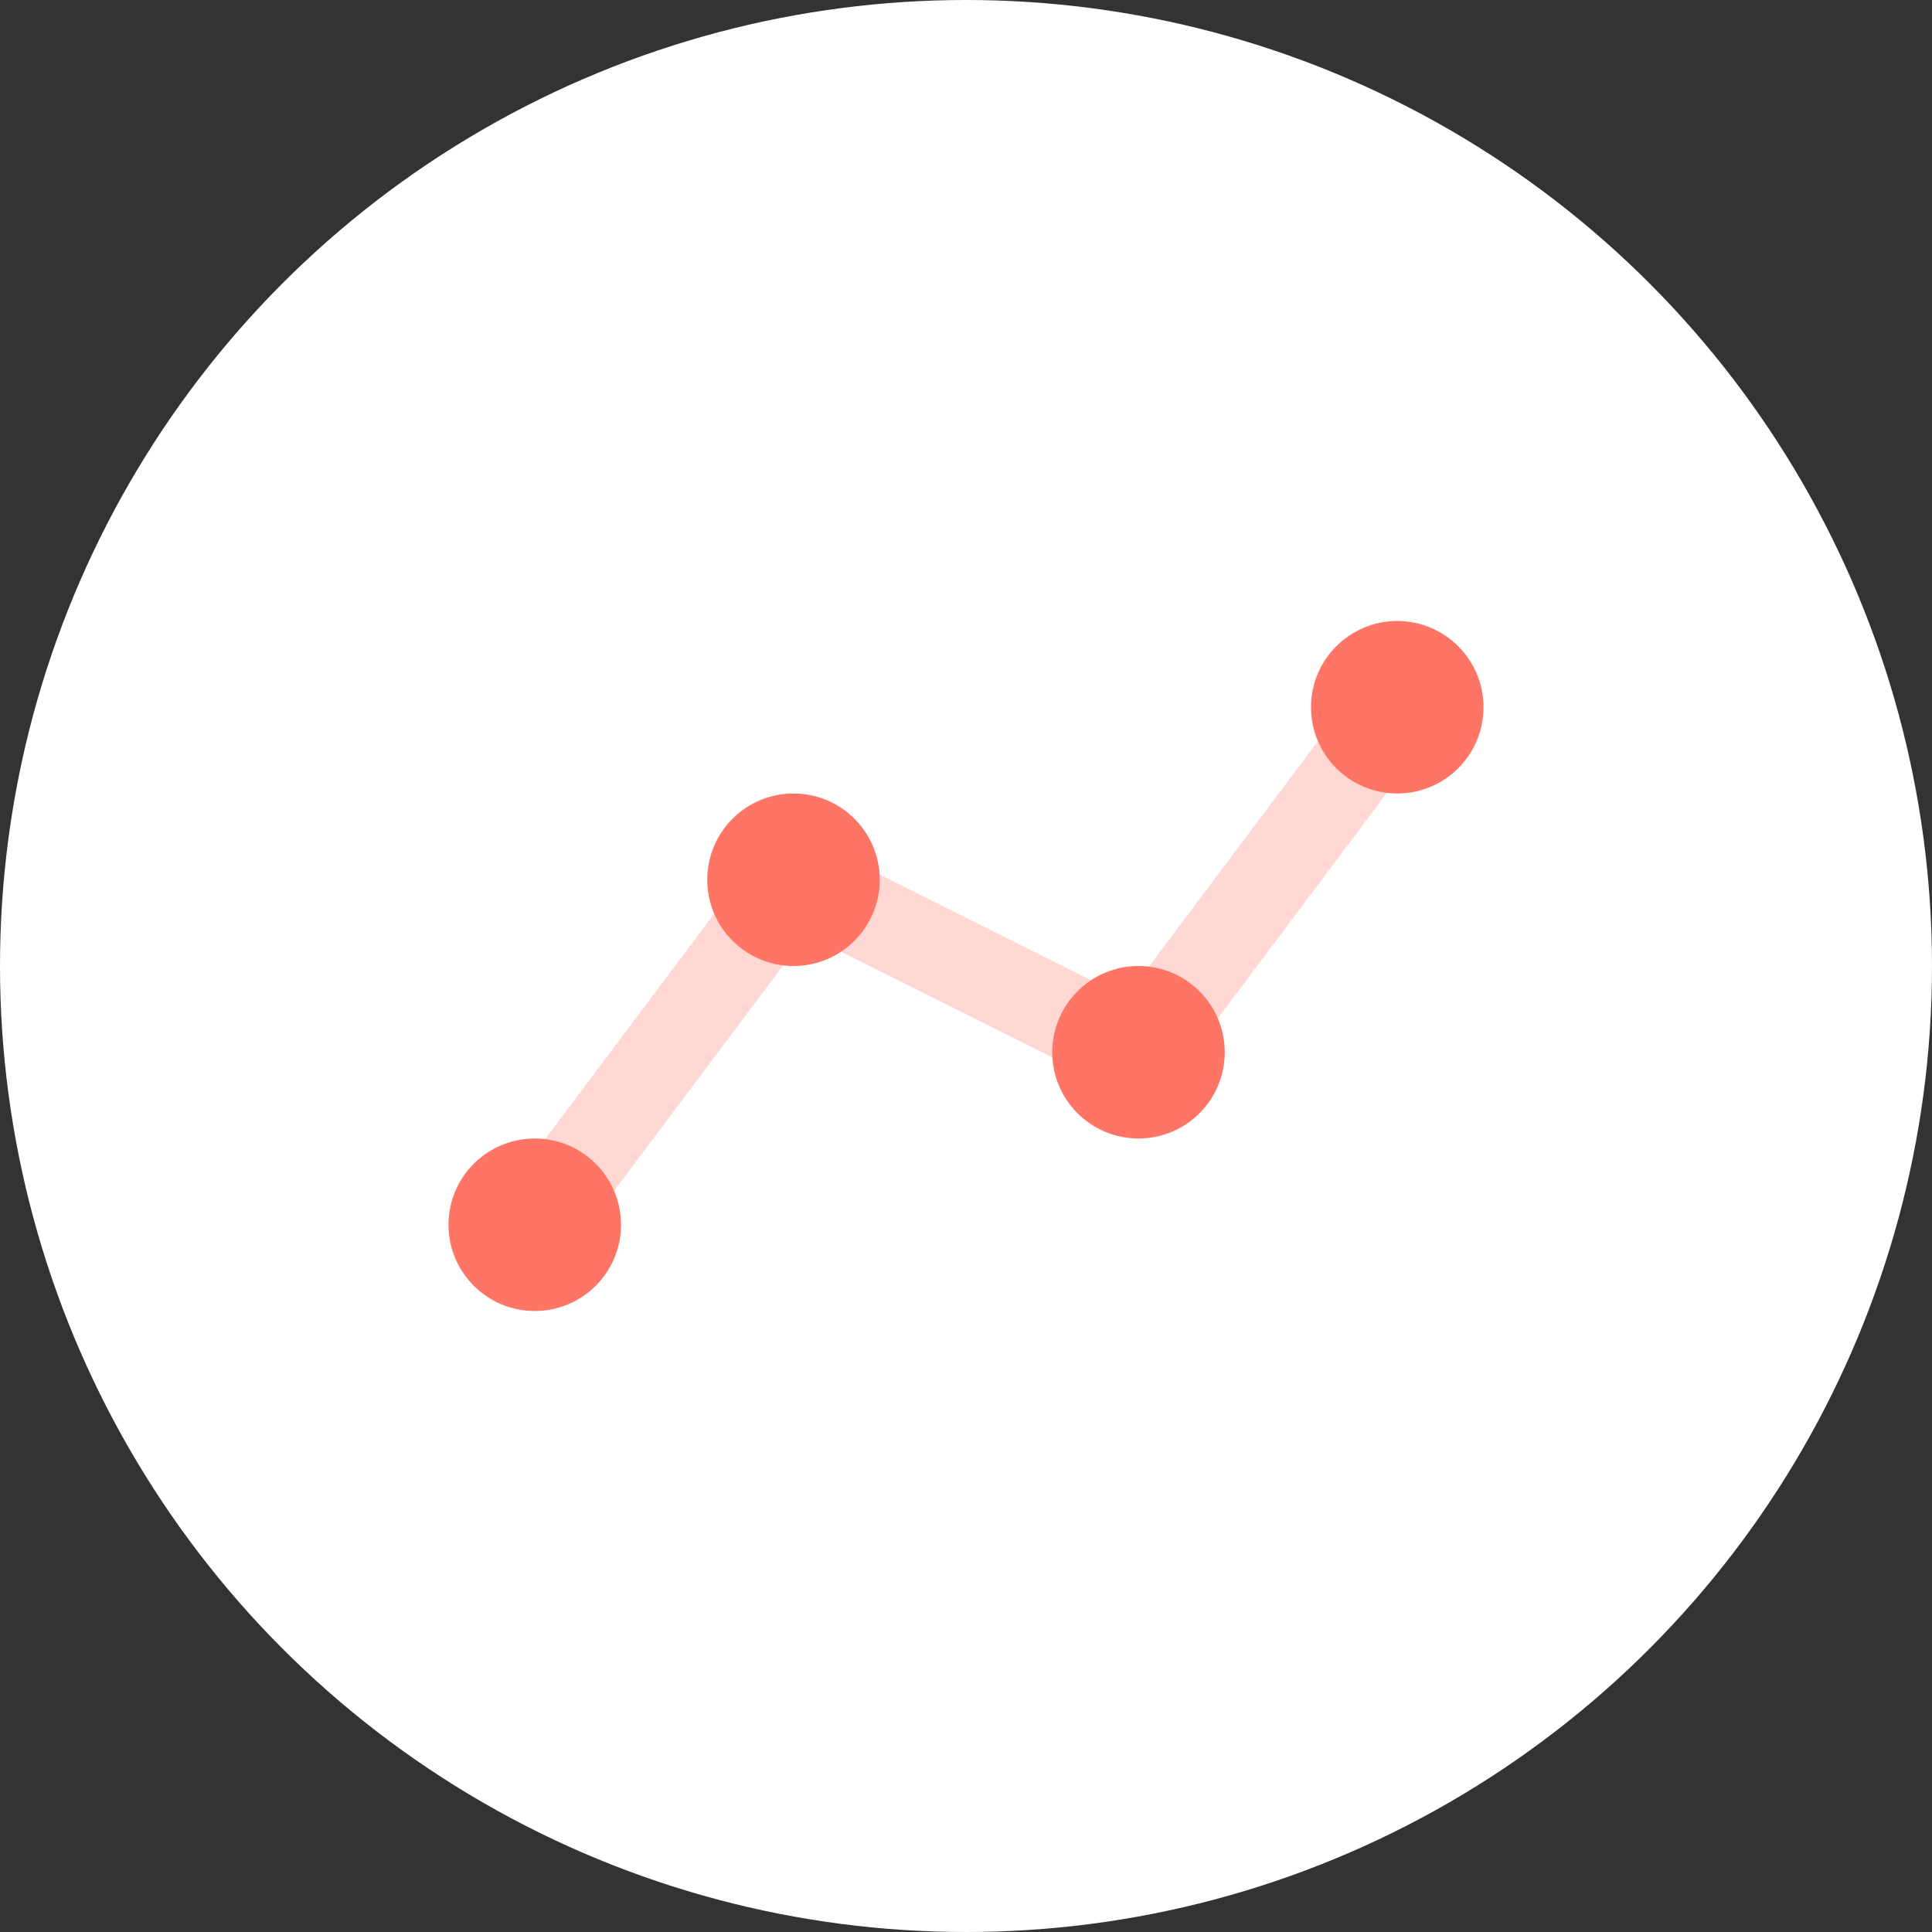 <?xml version="1.0" encoding="UTF-8"?>
<svg width="56px" height="56px" viewBox="0 0 56 56" version="1.1" xmlns="http://www.w3.org/2000/svg" xmlns:xlink="http://www.w3.org/1999/xlink">
    <rect x="0" y="0" width="56" height="56" fill="#333333" stroke="none"/>
    <title>01</title>
    <g id="Site-Pages" stroke="none" stroke-width="1" fill="none" fill-rule="evenodd">
        <g id="About" transform="translate(-256, -2112)">
            <g id="Features" transform="translate(240, 2008)">
                <g id="Feature-1" transform="translate(0, 88)">
                    <g id="01" transform="translate(16, 16)">
                        <circle id="Oval" fill="#FFFFFF" cx="28" cy="28" r="28"></circle>
                        <g id="Line-01-Up" transform="translate(13, 18)">
                            <path d="M28.25,1.5 C28.802,1.914 28.914,2.698 28.5,3.25 L21,13.25 C20.637,13.733 19.981,13.888 19.441,13.618 L10.374,9.085 L3.5,18.25 C3.086,18.802 2.302,18.914 1.75,18.5 C1.198,18.086 1.086,17.302 1.5,16.75 L9,6.75 C9.362,6.267 10.019,6.112 10.559,6.382 L19.626,10.915 L26.5,1.75 C26.914,1.198 27.698,1.086 28.25,1.5 Z" id="Path" fill="#FFD8D4"></path>
                            <path d="M27.5,5 C28.881,5 30,3.881 30,2.5 C30,1.119 28.881,0 27.5,0 C26.119,0 25,1.119 25,2.5 C25,3.881 26.119,5 27.5,5 Z" id="Path" fill="#FE7566" fill-rule="nonzero"></path>
                            <path d="M10,10 C11.381,10 12.5,8.881 12.5,7.5 C12.5,6.119 11.381,5 10,5 C8.619,5 7.5,6.119 7.5,7.5 C7.5,8.881 8.619,10 10,10 Z" id="Path" fill="#FE7566" fill-rule="nonzero"></path>
                            <path d="M2.5,20 C3.881,20 5,18.881 5,17.5 C5,16.119 3.881,15 2.5,15 C1.119,15 0,16.119 0,17.5 C0,18.881 1.119,20 2.5,20 Z" id="Path" fill="#FE7566" fill-rule="nonzero"></path>
                            <path d="M22.5,12.5 C22.5,13.881 21.381,15 20,15 C18.619,15 17.5,13.881 17.5,12.5 C17.5,11.119 18.619,10 20,10 C21.381,10 22.5,11.119 22.5,12.5 Z" id="Path" fill="#FE7566" fill-rule="nonzero"></path>
                        </g>
                    </g>
                </g>
            </g>
        </g>
    </g>
</svg>